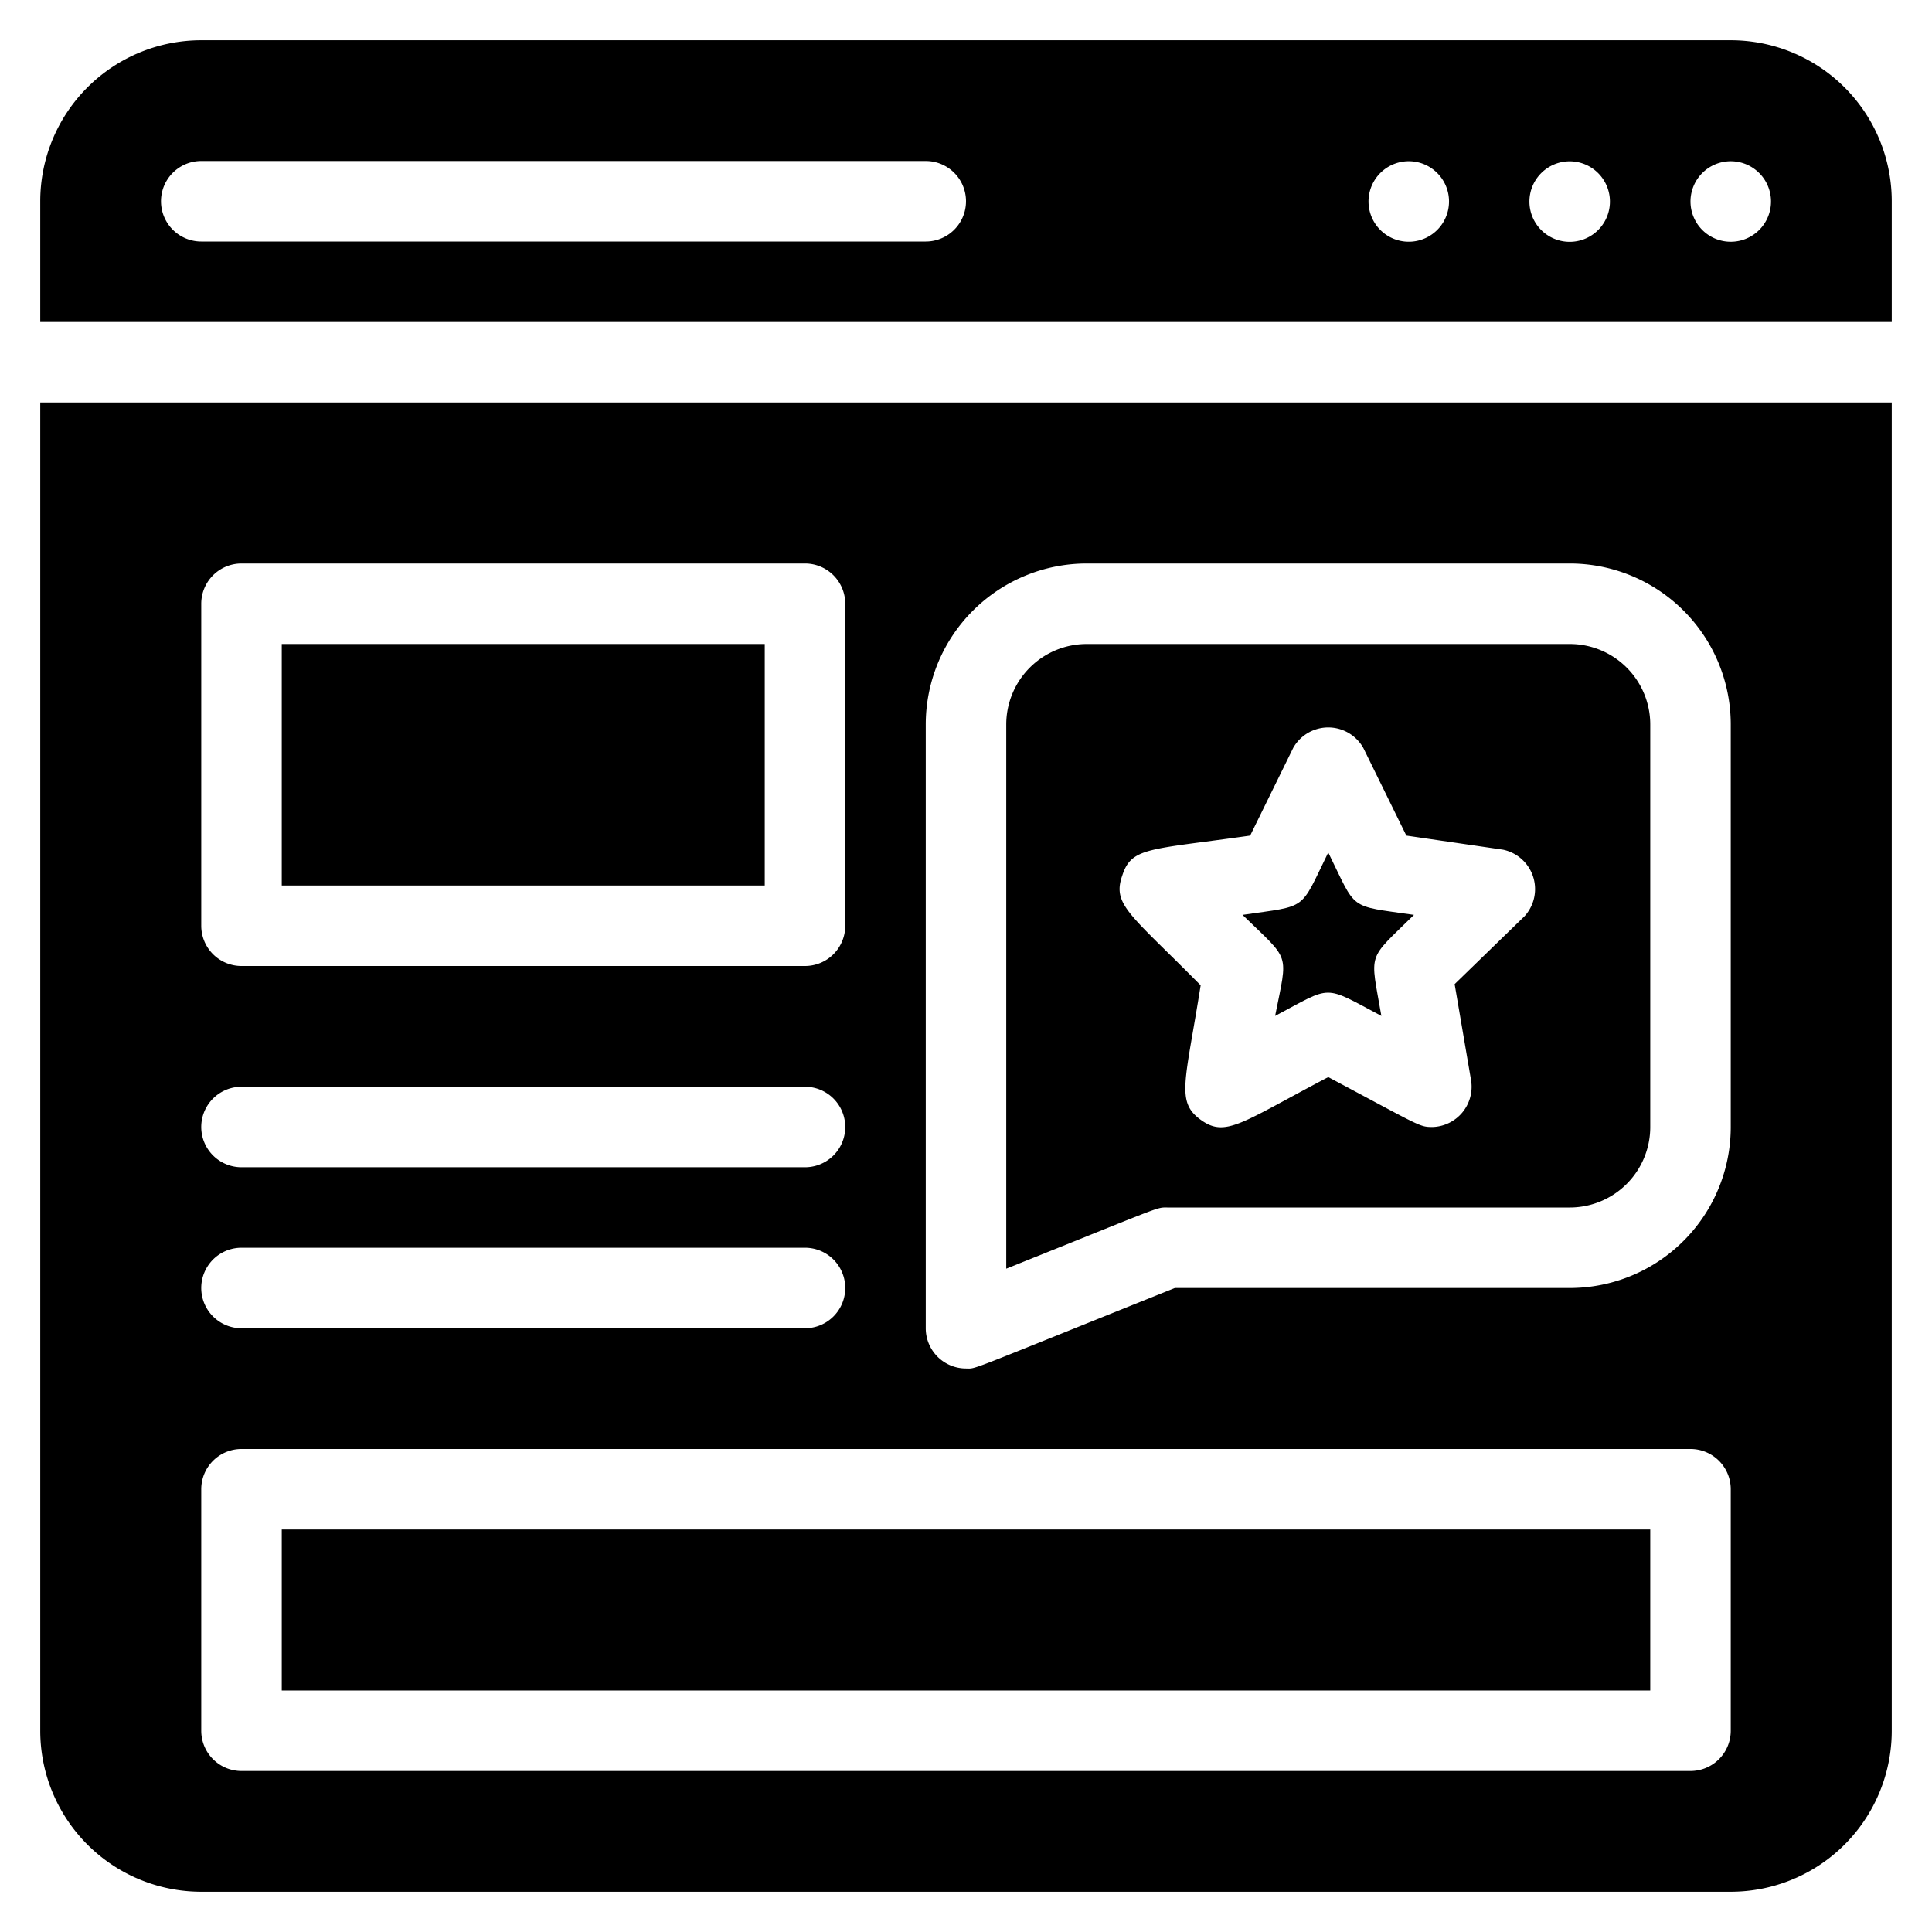 <svg xmlns="http://www.w3.org/2000/svg" viewBox="0 0 48 48"><title>Feedback in Web</title><g id="Feedback_in_Web" data-name="Feedback in Web"><rect x="7" y="38" width="34" height="4"/><path d="M29,30H39a2,2,0,0,0,2-2V18a2,2,0,0,0-2-2H27a2,2,0,0,0-2,2V31.52C28.94,29.94,28.72,30,29,30Zm-1.12-8.24c.23-.72.65-.64,3.18-1l1.07-2.18a1,1,0,0,1,1.74,0l1.07,2.18,2.4.35a1,1,0,0,1,.54,1.65l-1.74,1.69.41,2.4A1,1,0,0,1,35.6,28c-.34,0-.27,0-2.6-1.24-2.17,1.14-2.55,1.51-3.17,1.06s-.38-.94,0-3.34C28.08,22.71,27.63,22.48,27.88,21.76Z"/><rect x="7" y="16" width="12" height="6"/><path d="M1,43a4,4,0,0,0,4,4H43a4,4,0,0,0,4-4V10H1ZM23,18a4,4,0,0,1,4-4H39a4,4,0,0,1,4,4V28a4,4,0,0,1-4,4H29.19c-5.31,2.13-4.91,2-5.19,2a1,1,0,0,1-1-1ZM5,15a1,1,0,0,1,1-1H20a1,1,0,0,1,1,1v8a1,1,0,0,1-1,1H6a1,1,0,0,1-1-1ZM6,27H20a1,1,0,0,1,0,2H6A1,1,0,0,1,6,27Zm0,4H20a1,1,0,0,1,0,2H6A1,1,0,0,1,6,31ZM5,37a1,1,0,0,1,1-1H42a1,1,0,0,1,1,1v6a1,1,0,0,1-1,1H6a1,1,0,0,1-1-1Z"/><path d="M31.68,25.24c1.44-.76,1.17-.78,2.64,0-.28-1.62-.37-1.35.81-2.51-1.66-.24-1.41-.09-2.13-1.55-.72,1.47-.49,1.31-2.13,1.55C32.07,23.9,32,23.63,31.68,25.24Z"/><path d="M43,1H5A4,4,0,0,0,1,5V8H47V5A4,4,0,0,0,43,1ZM23,6H5A1,1,0,0,1,5,4H23A1,1,0,0,1,23,6Zm12.71-.29a1,1,0,1,1-.33-1.63A1,1,0,0,1,35.71,5.71Zm4,0a1,1,0,1,1,.21-1.09A1,1,0,0,1,39.71,5.71Zm4,0A1,1,0,1,1,44,5,1,1,0,0,1,43.71,5.71Z"/></g></svg>